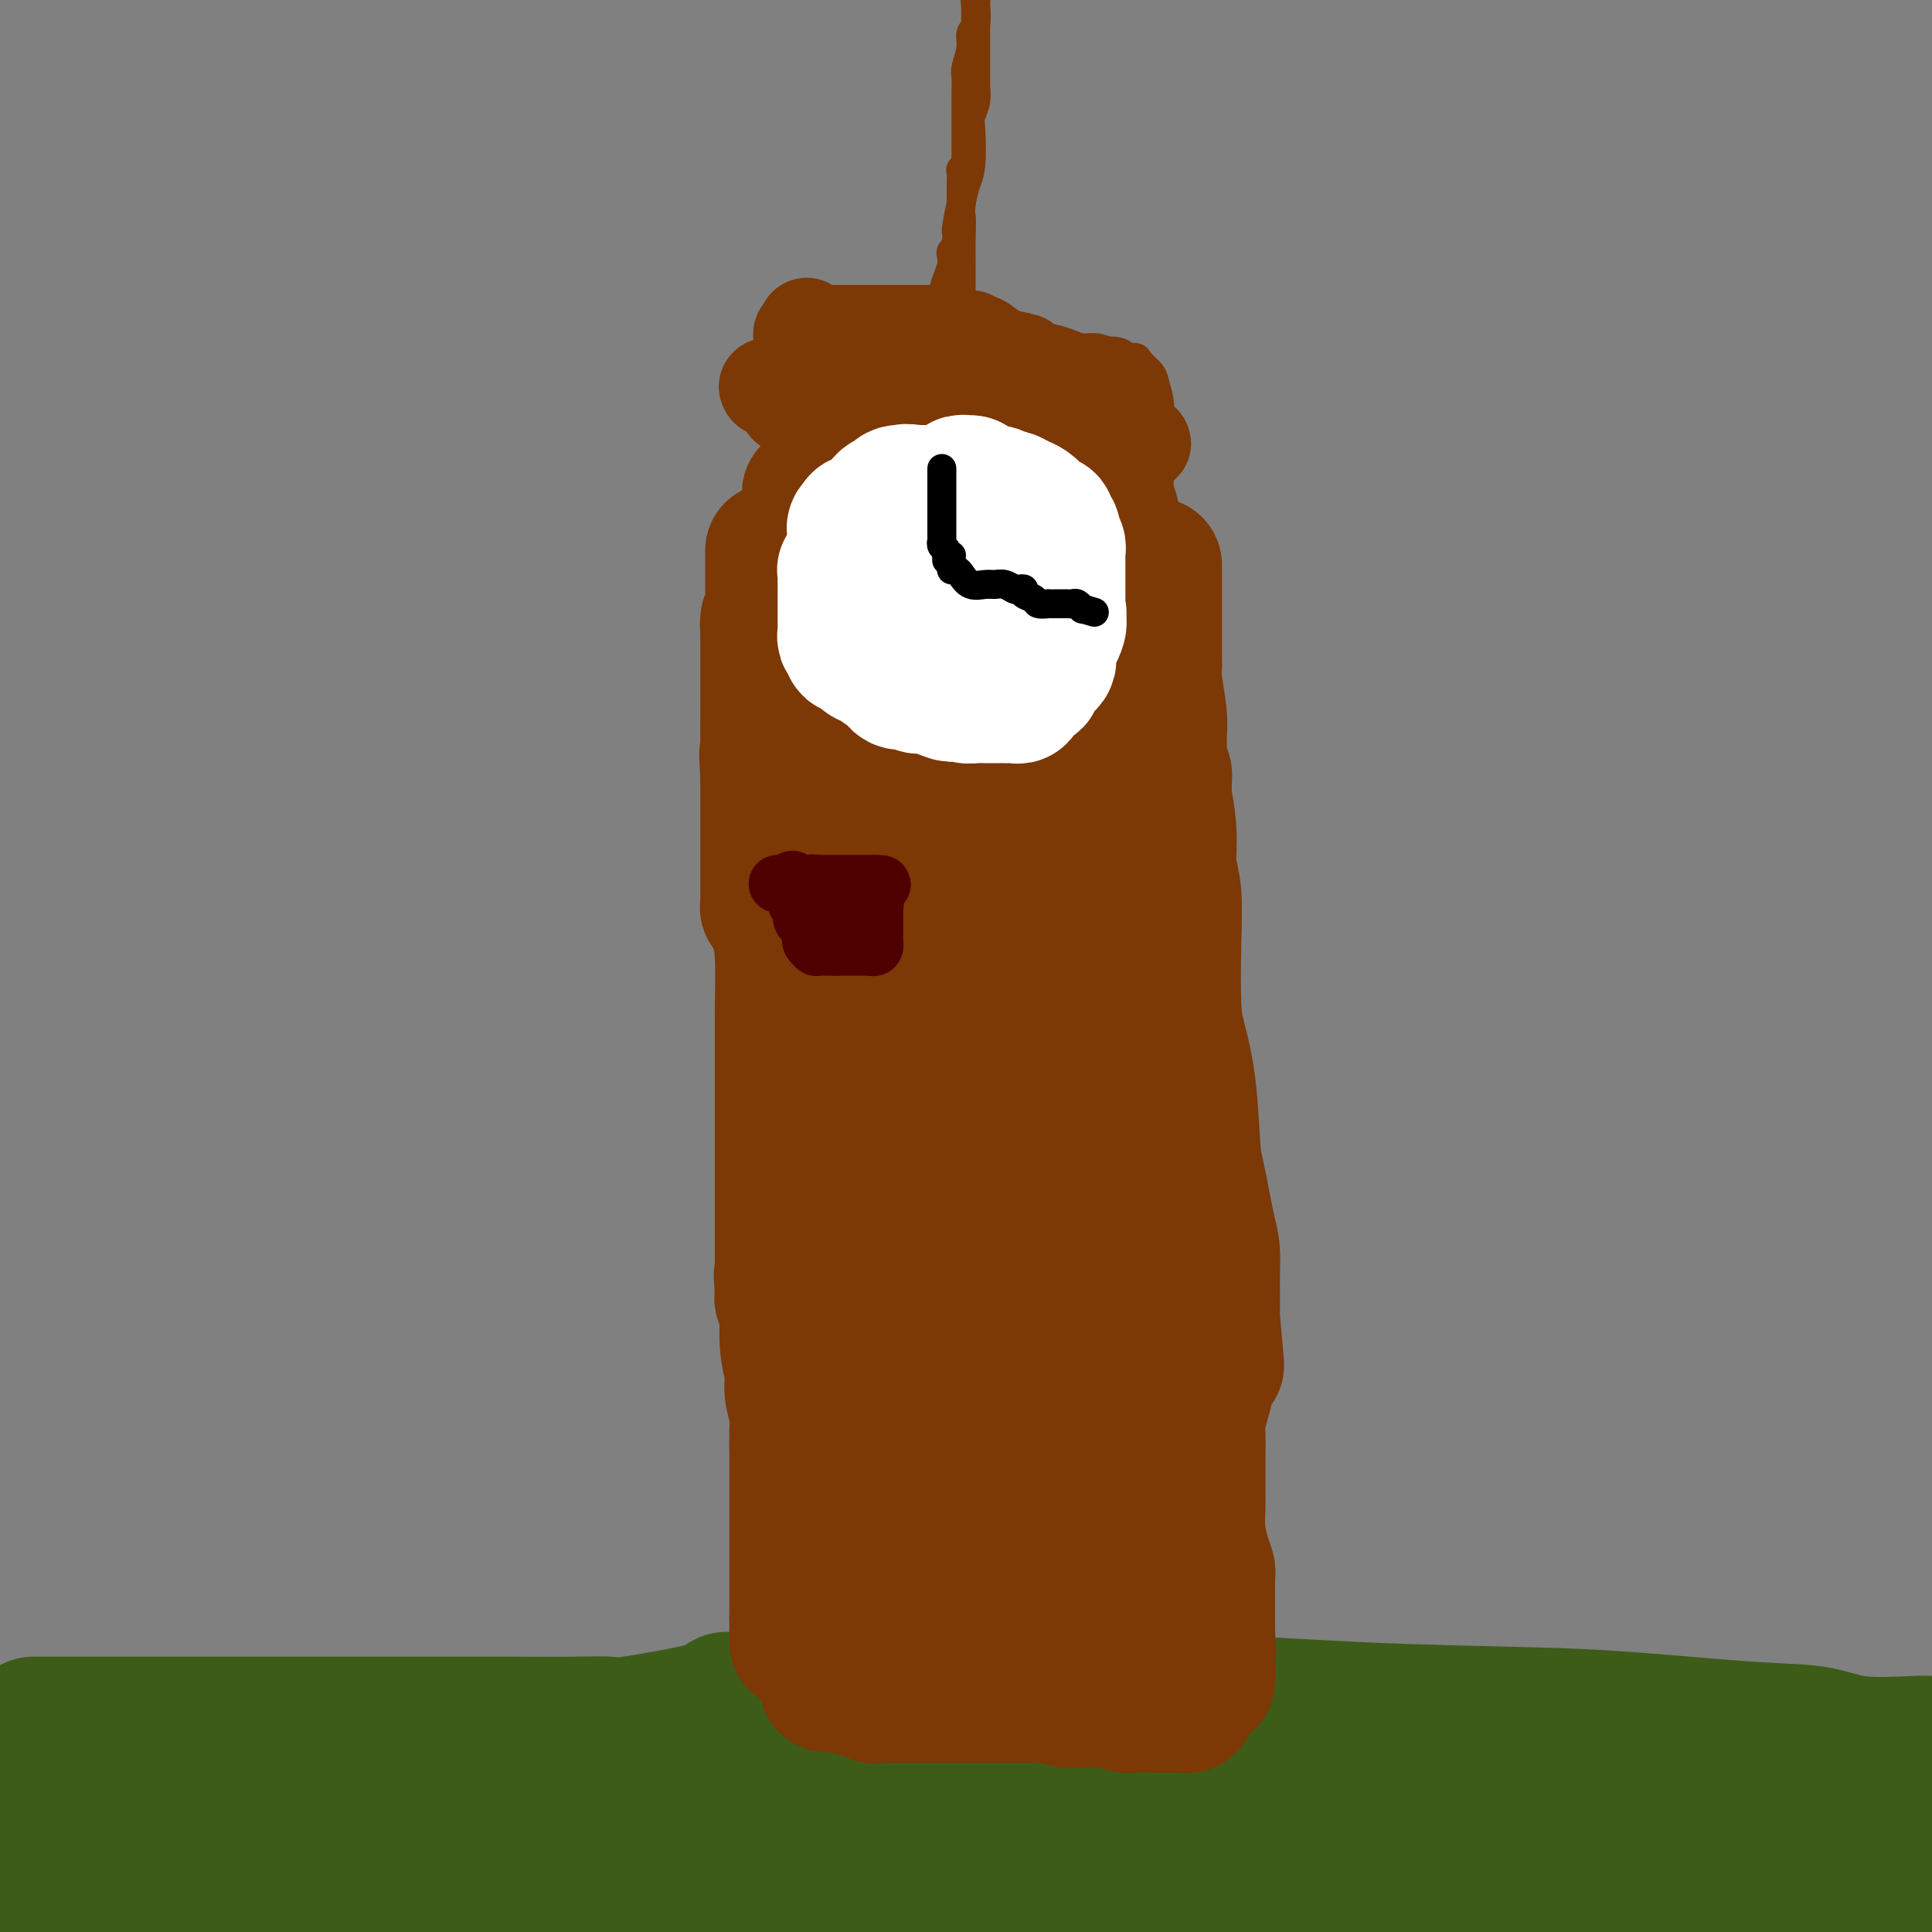 <svg viewBox='0 0 400 400' version='1.1' xmlns='http://www.w3.org/2000/svg' xmlns:xlink='http://www.w3.org/1999/xlink'><rect x="0" y="0" width="400" height="400" fill="#808080" stroke="none"/><g fill='none' stroke='#3D5C18' stroke-width='28' stroke-linecap='round' stroke-linejoin='round'><path d='M7,357c-0.250,0.000 -0.500,0.000 1,0c1.500,-0.000 4.750,-0.000 6,0c1.250,0.000 0.500,0.000 4,0c3.500,-0.000 11.249,-0.000 16,0c4.751,0.000 6.505,0.000 11,0c4.495,-0.000 11.732,-0.000 16,0c4.268,0.000 5.567,0.000 9,0c3.433,-0.000 9.002,-0.001 14,0c4.998,0.001 9.426,0.003 13,0c3.574,-0.003 6.293,-0.010 10,0c3.707,0.010 8.403,0.037 12,0c3.597,-0.037 6.094,-0.140 7,0c0.906,0.140 0.222,0.522 4,0c3.778,-0.522 12.017,-1.948 16,-3c3.983,-1.052 3.709,-1.729 4,-2c0.291,-0.271 1.145,-0.135 2,0'/><path d='M152,352c5.592,-0.991 8.571,-0.970 11,-1c2.429,-0.030 4.307,-0.111 18,0c13.693,0.111 39.200,0.415 58,1c18.800,0.585 30.893,1.451 43,2c12.107,0.549 24.227,0.782 33,1c8.773,0.218 14.199,0.423 22,1c7.801,0.577 17.977,1.528 25,2c7.023,0.472 10.893,0.467 14,1c3.107,0.533 5.452,1.605 9,2c3.548,0.395 8.299,0.113 11,0c2.701,-0.113 3.350,-0.056 4,0'/><path d='M398,365c0.987,-0.276 1.975,-0.553 0,0c-1.975,0.553 -6.911,1.934 -14,3c-7.089,1.066 -16.329,1.816 -23,3c-6.671,1.184 -10.771,2.800 -20,4c-9.229,1.200 -23.586,1.982 -36,3c-12.414,1.018 -22.885,2.273 -29,3c-6.115,0.727 -7.873,0.927 -10,1c-2.127,0.073 -4.622,0.020 -6,0c-1.378,-0.020 -1.638,-0.005 -2,0c-0.362,0.005 -0.825,0.001 -1,0c-0.175,-0.001 -0.062,-0.000 0,0c0.062,0.000 0.071,-0.000 0,0c-0.071,0.000 -0.224,0.001 -1,0c-0.776,-0.001 -2.177,-0.004 -6,0c-3.823,0.004 -10.070,0.015 -15,0c-4.930,-0.015 -8.545,-0.057 -15,0c-6.455,0.057 -15.752,0.211 -21,0c-5.248,-0.211 -6.448,-0.789 -8,-1c-1.552,-0.211 -3.456,-0.057 -5,0c-1.544,0.057 -2.727,0.016 -4,0c-1.273,-0.016 -2.637,-0.008 -4,0'/><path d='M178,381c-14.340,-0.142 -6.190,0.005 -5,0c1.190,-0.005 -4.580,-0.160 -8,0c-3.420,0.160 -4.489,0.634 -6,1c-1.511,0.366 -3.463,0.624 -5,1c-1.537,0.376 -2.660,0.871 -4,1c-1.340,0.129 -2.898,-0.109 -4,0c-1.102,0.109 -1.748,0.566 -3,1c-1.252,0.434 -3.110,0.845 -4,1c-0.890,0.155 -0.812,0.053 -1,0c-0.188,-0.053 -0.640,-0.059 -1,0c-0.360,0.059 -0.627,0.182 -1,0c-0.373,-0.182 -0.853,-0.668 -1,-1c-0.147,-0.332 0.039,-0.510 0,-1c-0.039,-0.490 -0.304,-1.290 0,-2c0.304,-0.710 1.176,-1.329 4,-2c2.824,-0.671 7.599,-1.396 13,-2c5.401,-0.604 11.426,-1.089 26,-1c14.574,0.089 37.695,0.750 55,2c17.305,1.250 28.793,3.088 40,5c11.207,1.912 22.133,3.900 32,6c9.867,2.100 18.676,4.314 27,6c8.324,1.686 16.162,2.843 24,4'/><path d='M338,397c1.548,0.196 3.097,0.392 0,0c-3.097,-0.392 -10.838,-1.373 -16,-2c-5.162,-0.627 -7.743,-0.901 -12,-1c-4.257,-0.099 -10.191,-0.025 -15,0c-4.809,0.025 -8.495,-0.001 -12,0c-3.505,0.001 -6.830,0.028 -10,0c-3.170,-0.028 -6.184,-0.112 -10,0c-3.816,0.112 -8.433,0.420 -12,0c-3.567,-0.420 -6.085,-1.566 -8,-2c-1.915,-0.434 -3.228,-0.155 -4,0c-0.772,0.155 -1.002,0.186 -2,0c-0.998,-0.186 -2.765,-0.590 -4,-1c-1.235,-0.410 -1.938,-0.827 -3,-2c-1.062,-1.173 -2.484,-3.102 -3,-4c-0.516,-0.898 -0.126,-0.764 0,-1c0.126,-0.236 -0.013,-0.840 0,-1c0.013,-0.160 0.178,0.125 0,0c-0.178,-0.125 -0.698,-0.659 0,-1c0.698,-0.341 2.616,-0.487 5,-1c2.384,-0.513 5.236,-1.391 8,-2c2.764,-0.609 5.440,-0.948 11,-2c5.560,-1.052 14.004,-2.818 22,-5c7.996,-2.182 15.543,-4.781 19,-6c3.457,-1.219 2.824,-1.059 4,-1c1.176,0.059 4.160,0.016 6,0c1.840,-0.016 2.536,-0.004 3,0c0.464,0.004 0.696,0.001 1,0c0.304,-0.001 0.679,-0.000 1,0c0.321,0.000 0.586,0.000 1,0c0.414,-0.000 0.975,-0.000 1,0c0.025,0.000 -0.488,0.000 -1,0'/><path d='M308,365c12.102,-2.456 1.857,-0.097 -2,1c-3.857,1.097 -1.328,0.930 -1,1c0.328,0.070 -1.547,0.377 -6,1c-4.453,0.623 -11.483,1.563 -16,2c-4.517,0.437 -6.520,0.369 -13,1c-6.480,0.631 -17.439,1.959 -26,4c-8.561,2.041 -14.726,4.796 -19,6c-4.274,1.204 -6.657,0.859 -8,1c-1.343,0.141 -1.646,0.770 -2,1c-0.354,0.230 -0.758,0.061 -1,0c-0.242,-0.061 -0.322,-0.013 -1,0c-0.678,0.013 -1.955,-0.009 -1,0c0.955,0.009 4.141,0.048 8,0c3.859,-0.048 8.392,-0.185 13,0c4.608,0.185 9.291,0.691 15,1c5.709,0.309 12.442,0.420 21,1c8.558,0.580 18.939,1.630 26,2c7.061,0.370 10.800,0.061 15,0c4.200,-0.061 8.859,0.126 13,0c4.141,-0.126 7.763,-0.566 14,0c6.237,0.566 15.088,2.138 21,3c5.912,0.862 8.884,1.015 12,1c3.116,-0.015 6.378,-0.196 11,0c4.622,0.196 10.606,0.770 14,1c3.394,0.230 4.197,0.115 5,0'/><path d='M390,395c3.471,0.076 6.941,0.151 0,0c-6.941,-0.151 -24.295,-0.529 -41,-1c-16.705,-0.471 -32.763,-1.034 -43,-2c-10.237,-0.966 -14.653,-2.336 -26,-4c-11.347,-1.664 -29.625,-3.623 -40,-5c-10.375,-1.377 -12.845,-2.173 -16,-3c-3.155,-0.827 -6.993,-1.684 -10,-2c-3.007,-0.316 -5.183,-0.090 -7,0c-1.817,0.090 -3.276,0.042 -4,0c-0.724,-0.042 -0.712,-0.080 -1,0c-0.288,0.080 -0.876,0.277 -1,0c-0.124,-0.277 0.217,-1.028 0,-1c-0.217,0.028 -0.991,0.835 0,1c0.991,0.165 3.745,-0.310 -1,0c-4.745,0.310 -16.991,1.407 -25,2c-8.009,0.593 -11.781,0.681 -16,1c-4.219,0.319 -8.883,0.869 -12,1c-3.117,0.131 -4.685,-0.157 -8,0c-3.315,0.157 -8.376,0.759 -11,1c-2.624,0.241 -2.812,0.120 -3,0'/><path d='M125,383c-13.959,0.713 -4.355,-0.005 -1,0c3.355,0.005 0.462,0.733 -1,1c-1.462,0.267 -1.491,0.071 -2,0c-0.509,-0.071 -1.496,-0.019 -2,0c-0.504,0.019 -0.525,0.005 -1,0c-0.475,-0.005 -1.403,-0.001 -2,0c-0.597,0.001 -0.862,0.000 -1,0c-0.138,-0.000 -0.149,-0.000 -1,0c-0.851,0.000 -2.542,0.000 -4,0c-1.458,-0.000 -2.685,-0.000 -4,0c-1.315,0.000 -2.720,-0.000 -4,0c-1.280,0.000 -2.437,0.000 -5,0c-2.563,-0.000 -6.533,-0.000 -10,0c-3.467,0.000 -6.431,0.001 -8,0c-1.569,-0.001 -1.743,-0.004 -6,0c-4.257,0.004 -12.596,0.015 -18,0c-5.404,-0.015 -7.871,-0.056 -12,0c-4.129,0.056 -9.919,0.207 -17,0c-7.081,-0.207 -15.452,-0.774 -21,-1c-5.548,-0.226 -8.274,-0.113 -11,0'/><path d='M12,381c-4.062,-0.531 -8.124,-1.062 0,0c8.124,1.062 28.433,3.718 59,6c30.567,2.282 71.393,4.191 101,5c29.607,0.809 47.997,0.518 68,0c20.003,-0.518 41.619,-1.263 59,-2c17.381,-0.737 30.526,-1.468 47,-2c16.474,-0.532 36.278,-0.866 48,-1c11.722,-0.134 15.361,-0.067 19,0'/><path d='M394,386c3.495,-0.023 6.990,-0.046 0,0c-6.990,0.046 -24.466,0.160 -38,0c-13.534,-0.160 -23.127,-0.592 -37,0c-13.873,0.592 -32.028,2.210 -44,3c-11.972,0.790 -17.762,0.751 -31,2c-13.238,1.249 -33.925,3.785 -53,6c-19.075,2.215 -36.537,4.107 -54,6'/><path d='M33,399c-0.723,0.083 -1.447,0.166 0,0c1.447,-0.166 5.064,-0.580 7,-1c1.936,-0.420 2.191,-0.845 4,-1c1.809,-0.155 5.170,-0.042 7,0c1.830,0.042 2.127,0.011 3,0c0.873,-0.011 2.323,-0.003 3,0c0.677,0.003 0.582,0.001 1,0c0.418,-0.001 1.347,-0.000 2,0c0.653,0.000 1.028,0.000 1,0c-0.028,-0.000 -0.459,-0.000 -1,0c-0.541,0.000 -1.193,0.000 -2,0c-0.807,-0.000 -1.769,-0.000 -4,0c-2.231,0.000 -5.731,0.000 -9,0c-3.269,-0.000 -6.307,-0.000 -10,0c-3.693,0.000 -8.041,0.000 -12,0c-3.959,-0.000 -7.527,-0.000 -11,0c-3.473,0.000 -6.849,0.000 -10,0c-3.151,-0.000 -6.075,-0.000 -9,0'/></g>
<g fill='none' stroke='#7C3805' stroke-width='28' stroke-linecap='round' stroke-linejoin='round'><path d='M165,340c0.000,-0.439 0.000,-0.878 0,-1c0.000,-0.122 0.000,0.072 0,0c0.000,-0.072 0.000,-0.411 0,-1c0.000,-0.589 0.000,-1.428 0,-2c0.000,-0.572 0.000,-0.878 0,-1c0.000,-0.122 0.000,-0.061 0,0'/><path d='M165,335c0.000,-0.836 0.000,-0.427 0,-1c0.000,-0.573 0.000,-2.128 0,-3c0.000,-0.872 0.000,-1.060 0,-2c0.000,-0.940 0.000,-2.633 0,-4c0.000,-1.367 -0.000,-2.408 0,-3c0.000,-0.592 0.000,-0.735 0,-1c0.000,-0.265 0.000,-0.653 0,-1c0.000,-0.347 0.000,-0.654 0,-1c0.000,-0.346 0.000,-0.730 0,-1c-0.000,-0.270 0.000,-0.427 0,-1c0.000,-0.573 0.000,-1.561 0,-3c0.000,-1.439 0.000,-3.327 0,-5c0.000,-1.673 0.000,-3.129 0,-4c0.000,-0.871 0.000,-1.158 0,-2c0.000,-0.842 0.000,-2.241 0,-3c0.000,-0.759 0.000,-0.880 0,-1'/><path d='M165,299c-0.001,-5.569 -0.004,-1.490 0,0c0.004,1.490 0.016,0.392 0,0c-0.016,-0.392 -0.061,-0.078 0,-1c0.061,-0.922 0.228,-3.082 0,-5c-0.228,-1.918 -0.849,-3.595 -1,-5c-0.151,-1.405 0.170,-2.538 0,-4c-0.170,-1.462 -0.830,-3.253 -1,-6c-0.170,-2.747 0.151,-6.452 0,-8c-0.151,-1.548 -0.772,-0.941 -1,-1c-0.228,-0.059 -0.061,-0.785 0,-1c0.061,-0.215 0.018,0.081 0,0c-0.018,-0.081 -0.009,-0.541 0,-1'/><path d='M162,267c-0.464,-5.096 -0.124,-1.838 0,-1c0.124,0.838 0.033,-0.746 0,-2c-0.033,-1.254 -0.009,-2.178 0,-4c0.009,-1.822 0.002,-4.540 0,-6c-0.002,-1.460 -0.001,-1.660 0,-2c0.001,-0.340 0.000,-0.818 0,-1c-0.000,-0.182 -0.000,-0.068 0,0c0.000,0.068 0.000,0.089 0,0c-0.000,-0.089 -0.000,-0.288 0,-1c0.000,-0.712 0.000,-1.936 0,-3c-0.000,-1.064 -0.000,-1.969 0,-3c0.000,-1.031 0.000,-2.188 0,-5c-0.000,-2.812 -0.000,-7.278 0,-10c0.000,-2.722 0.000,-3.699 0,-5c-0.000,-1.301 -0.000,-2.926 0,-4c0.000,-1.074 0.000,-1.597 0,-2c-0.000,-0.403 -0.000,-0.685 0,-1c0.000,-0.315 0.000,-0.661 0,-1c-0.000,-0.339 -0.000,-0.669 0,-1'/><path d='M162,215c-0.001,-7.813 -0.003,-1.345 0,0c0.003,1.345 0.011,-2.432 0,-4c-0.011,-1.568 -0.042,-0.927 0,-3c0.042,-2.073 0.156,-6.861 0,-10c-0.156,-3.139 -0.581,-4.631 -1,-6c-0.419,-1.369 -0.830,-2.617 -1,-3c-0.170,-0.383 -0.098,0.099 0,0c0.098,-0.099 0.222,-0.779 0,-1c-0.222,-0.221 -0.792,0.016 -1,0c-0.208,-0.016 -0.056,-0.286 0,-1c0.056,-0.714 0.015,-1.874 0,-2c-0.015,-0.126 -0.004,0.782 0,0c0.004,-0.782 0.001,-3.252 0,-6c-0.001,-2.748 -0.000,-5.773 0,-8c0.000,-2.227 0.000,-3.658 0,-5c-0.000,-1.342 -0.000,-2.597 0,-3c0.000,-0.403 0.000,0.045 0,0c-0.000,-0.045 -0.000,-0.584 0,-1c0.000,-0.416 0.000,-0.708 0,-1'/><path d='M159,161c-0.464,-8.679 -0.124,-3.376 0,-2c0.124,1.376 0.033,-1.173 0,-4c-0.033,-2.827 -0.009,-5.930 0,-8c0.009,-2.070 0.002,-3.108 0,-4c-0.002,-0.892 -0.001,-1.639 0,-3c0.001,-1.361 0.000,-3.335 0,-4c-0.000,-0.665 -0.000,-0.019 0,0c0.000,0.019 0.000,-0.587 0,-1c-0.000,-0.413 -0.000,-0.632 0,-1c0.000,-0.368 0.000,-0.886 0,-1c-0.000,-0.114 -0.000,0.176 0,0c0.000,-0.176 0.000,-0.817 0,-1c-0.000,-0.183 -0.000,0.090 0,0c0.000,-0.090 0.000,-0.545 0,-1'/><path d='M159,131c-0.004,-4.886 -0.015,-2.102 0,-1c0.015,1.102 0.057,0.523 0,0c-0.057,-0.523 -0.211,-0.988 0,-1c0.211,-0.012 0.789,0.429 1,0c0.211,-0.429 0.057,-1.730 0,-2c-0.057,-0.270 -0.015,0.490 0,0c0.015,-0.490 0.004,-2.229 0,-3c-0.004,-0.771 -0.001,-0.573 0,-1c0.001,-0.427 0.000,-1.480 0,-2c-0.000,-0.520 -0.000,-0.507 0,-1c0.000,-0.493 0.000,-1.491 0,-2c-0.000,-0.509 -0.000,-0.528 0,-1c0.000,-0.472 0.000,-1.396 0,-2c-0.000,-0.604 -0.000,-0.887 0,-1c0.000,-0.113 0.000,-0.057 0,0'/><path d='M239,117c0.000,0.412 0.000,0.824 0,1c-0.000,0.176 -0.000,0.117 0,1c0.000,0.883 0.000,2.708 0,4c-0.000,1.292 -0.001,2.050 0,3c0.001,0.950 0.004,2.091 0,4c-0.004,1.909 -0.015,4.585 0,6c0.015,1.415 0.057,1.569 0,2c-0.057,0.431 -0.211,1.141 0,3c0.211,1.859 0.789,4.868 1,7c0.211,2.132 0.056,3.387 0,4c-0.056,0.613 -0.011,0.583 0,1c0.011,0.417 -0.011,1.281 0,2c0.011,0.719 0.056,1.293 0,2c-0.056,0.707 -0.211,1.548 0,2c0.211,0.452 0.789,0.516 1,1c0.211,0.484 0.057,1.387 0,2c-0.057,0.613 -0.015,0.934 0,1c0.015,0.066 0.004,-0.124 0,0c-0.004,0.124 -0.002,0.562 0,1'/><path d='M241,164c0.244,7.456 -0.145,2.594 0,2c0.145,-0.594 0.823,3.078 1,6c0.177,2.922 -0.147,5.092 0,7c0.147,1.908 0.764,3.552 1,6c0.236,2.448 0.091,5.699 0,10c-0.091,4.301 -0.127,9.652 0,13c0.127,3.348 0.419,4.693 1,7c0.581,2.307 1.452,5.578 2,10c0.548,4.422 0.774,9.997 1,13c0.226,3.003 0.453,3.436 1,6c0.547,2.564 1.415,7.261 2,10c0.585,2.739 0.889,3.521 1,5c0.111,1.479 0.030,3.654 0,5c-0.030,1.346 -0.008,1.862 0,2c0.008,0.138 0.002,-0.104 0,1c-0.002,1.104 -0.001,3.552 0,6'/><path d='M251,273c1.596,17.426 0.585,6.490 0,4c-0.585,-2.490 -0.745,3.465 -1,7c-0.255,3.535 -0.604,4.649 -1,6c-0.396,1.351 -0.838,2.940 -1,4c-0.162,1.060 -0.044,1.591 0,3c0.044,1.409 0.015,3.696 0,6c-0.015,2.304 -0.014,4.624 0,6c0.014,1.376 0.042,1.808 0,3c-0.042,1.192 -0.155,3.142 0,5c0.155,1.858 0.577,3.622 1,5c0.423,1.378 0.845,2.369 1,3c0.155,0.631 0.041,0.901 0,1c-0.041,0.099 -0.011,0.027 0,0c0.011,-0.027 0.003,-0.007 0,1c-0.003,1.007 -0.001,3.002 0,5c0.001,1.998 0.000,3.999 0,6'/><path d='M250,338c0.309,7.159 0.083,3.057 0,2c-0.083,-1.057 -0.022,0.932 0,2c0.022,1.068 0.006,1.214 0,2c-0.006,0.786 -0.002,2.212 0,3c0.002,0.788 0.000,0.940 0,1c-0.000,0.060 -0.000,0.030 0,0'/><path d='M168,102c-0.031,0.000 -0.063,0.000 0,0c0.063,-0.000 0.219,-0.000 0,0c-0.219,0.000 -0.814,0.000 0,0c0.814,-0.000 3.038,-0.001 4,0c0.962,0.001 0.663,0.003 1,0c0.337,-0.003 1.312,-0.011 3,0c1.688,0.011 4.090,0.041 6,0c1.910,-0.041 3.328,-0.155 4,0c0.672,0.155 0.599,0.577 4,1c3.401,0.423 10.276,0.845 13,1c2.724,0.155 1.296,0.041 1,0c-0.296,-0.041 0.540,-0.011 1,0c0.460,0.011 0.546,0.003 1,0c0.454,-0.003 1.277,-0.001 2,0c0.723,0.001 1.346,0.000 2,0c0.654,-0.000 1.339,-0.000 2,0c0.661,0.000 1.299,0.000 2,0c0.701,-0.000 1.466,-0.000 2,0c0.534,0.000 0.836,0.000 1,0c0.164,-0.000 0.190,-0.000 0,0c-0.190,0.000 -0.597,0.000 0,0c0.597,-0.000 2.199,-0.000 3,0c0.801,0.000 0.800,0.000 1,0c0.200,-0.000 0.600,-0.000 1,0'/><path d='M222,104c8.818,0.309 3.864,0.083 2,0c-1.864,-0.083 -0.639,-0.023 0,0c0.639,0.023 0.692,0.010 1,0c0.308,-0.010 0.870,-0.016 1,0c0.130,0.016 -0.173,0.056 0,0c0.173,-0.056 0.821,-0.207 1,0c0.179,0.207 -0.110,0.774 0,1c0.110,0.226 0.618,0.113 1,0c0.382,-0.113 0.638,-0.226 1,0c0.362,0.226 0.829,0.793 1,1c0.171,0.207 0.046,0.056 0,0c-0.046,-0.056 -0.013,-0.016 0,0c0.013,0.016 0.007,0.008 0,0'/><path d='M180,120c0.082,0.551 0.163,1.102 0,2c-0.163,0.898 -0.572,2.143 -1,4c-0.428,1.857 -0.875,4.326 -1,7c-0.125,2.674 0.073,5.555 0,10c-0.073,4.445 -0.417,10.455 0,15c0.417,4.545 1.594,7.623 2,13c0.406,5.377 0.041,13.051 1,21c0.959,7.949 3.241,16.171 4,21c0.759,4.829 -0.007,6.264 0,9c0.007,2.736 0.786,6.773 1,9c0.214,2.227 -0.139,2.645 0,4c0.139,1.355 0.769,3.648 1,5c0.231,1.352 0.062,1.765 0,3c-0.062,1.235 -0.017,3.294 0,4c0.017,0.706 0.005,0.059 0,0c-0.005,-0.059 -0.002,0.471 0,1'/><path d='M187,248c1.391,14.344 0.369,5.203 0,3c-0.369,-2.203 -0.084,2.532 0,5c0.084,2.468 -0.033,2.671 0,4c0.033,1.329 0.216,3.786 0,6c-0.216,2.214 -0.831,4.187 -1,7c-0.169,2.813 0.110,6.468 0,10c-0.110,3.532 -0.608,6.942 -1,9c-0.392,2.058 -0.679,2.764 -1,4c-0.321,1.236 -0.675,3.001 -1,4c-0.325,0.999 -0.622,1.233 -1,2c-0.378,0.767 -0.837,2.068 -1,3c-0.163,0.932 -0.030,1.496 0,2c0.030,0.504 -0.045,0.947 0,2c0.045,1.053 0.208,2.716 0,4c-0.208,1.284 -0.788,2.189 -1,3c-0.212,0.811 -0.057,1.527 0,2c0.057,0.473 0.014,0.701 0,1c-0.014,0.299 -0.001,0.669 0,1c0.001,0.331 -0.010,0.625 0,1c0.010,0.375 0.041,0.832 0,1c-0.041,0.168 -0.155,0.048 0,0c0.155,-0.048 0.577,-0.024 1,0'/><path d='M181,322c-0.930,11.505 -0.256,3.269 0,0c0.256,-3.269 0.092,-1.569 1,-3c0.908,-1.431 2.888,-5.992 4,-9c1.112,-3.008 1.357,-4.461 2,-10c0.643,-5.539 1.685,-15.164 2,-21c0.315,-5.836 -0.097,-7.885 -1,-14c-0.903,-6.115 -2.298,-16.297 -4,-26c-1.702,-9.703 -3.710,-18.928 -5,-25c-1.290,-6.072 -1.862,-8.993 -2,-11c-0.138,-2.007 0.159,-3.101 0,-4c-0.159,-0.899 -0.775,-1.603 -1,-2c-0.225,-0.397 -0.060,-0.487 0,-1c0.060,-0.513 0.015,-1.449 0,-2c-0.015,-0.551 -0.000,-0.717 0,-2c0.000,-1.283 -0.015,-3.681 0,-6c0.015,-2.319 0.059,-4.558 0,-7c-0.059,-2.442 -0.222,-5.088 0,-7c0.222,-1.912 0.829,-3.092 1,-4c0.171,-0.908 -0.094,-1.545 0,-3c0.094,-1.455 0.547,-3.727 1,-6'/><path d='M179,159c0.310,-5.798 0.086,-1.794 0,-1c-0.086,0.794 -0.033,-1.621 0,-3c0.033,-1.379 0.047,-1.721 0,-2c-0.047,-0.279 -0.156,-0.495 0,-1c0.156,-0.505 0.577,-1.300 1,-2c0.423,-0.700 0.847,-1.307 1,-2c0.153,-0.693 0.036,-1.474 0,-2c-0.036,-0.526 0.009,-0.797 0,-1c-0.009,-0.203 -0.071,-0.337 0,-1c0.071,-0.663 0.275,-1.854 0,-2c-0.275,-0.146 -1.030,0.753 0,0c1.030,-0.753 3.845,-3.159 6,-5c2.155,-1.841 3.649,-3.118 6,-5c2.351,-1.882 5.558,-4.371 8,-6c2.442,-1.629 4.119,-2.400 5,-3c0.881,-0.600 0.966,-1.029 1,-1c0.034,0.029 0.017,0.514 0,1'/><path d='M207,123c3.845,-2.923 0.458,-0.731 -1,0c-1.458,0.731 -0.986,-0.000 -1,0c-0.014,0.000 -0.514,0.732 -1,1c-0.486,0.268 -0.957,0.072 -1,0c-0.043,-0.072 0.343,-0.019 0,0c-0.343,0.019 -1.413,0.005 -2,0c-0.587,-0.005 -0.690,-0.002 -1,0c-0.310,0.002 -0.827,0.002 -1,0c-0.173,-0.002 -0.002,-0.005 0,0c0.002,0.005 -0.164,0.017 0,0c0.164,-0.017 0.658,-0.064 1,0c0.342,0.064 0.532,0.238 2,1c1.468,0.762 4.216,2.111 6,3c1.784,0.889 2.606,1.317 3,2c0.394,0.683 0.362,1.620 1,2c0.638,0.380 1.946,0.204 3,1c1.054,0.796 1.856,2.565 2,4c0.144,1.435 -0.368,2.536 0,4c0.368,1.464 1.616,3.289 2,4c0.384,0.711 -0.095,0.306 0,1c0.095,0.694 0.764,2.485 1,4c0.236,1.515 0.039,2.754 0,4c-0.039,1.246 0.081,2.501 0,4c-0.081,1.499 -0.363,3.244 -1,5c-0.637,1.756 -1.630,3.522 -2,6c-0.370,2.478 -0.119,5.667 0,8c0.119,2.333 0.104,3.811 0,8c-0.104,4.189 -0.297,11.089 0,16c0.297,4.911 1.085,7.832 2,11c0.915,3.168 1.958,6.584 3,10'/><path d='M222,222c1.105,4.810 1.369,6.334 2,8c0.631,1.666 1.629,3.474 2,4c0.371,0.526 0.114,-0.229 0,0c-0.114,0.229 -0.084,1.442 0,3c0.084,1.558 0.222,3.462 1,6c0.778,2.538 2.194,5.710 3,9c0.806,3.290 1.001,6.696 1,11c-0.001,4.304 -0.196,9.505 0,13c0.196,3.495 0.785,5.285 1,8c0.215,2.715 0.058,6.356 0,9c-0.058,2.644 -0.015,4.291 0,6c0.015,1.709 0.004,3.481 0,5c-0.004,1.519 -0.001,2.784 0,4c0.001,1.216 0.000,2.384 0,3c-0.000,0.616 -0.000,0.681 0,1c0.000,0.319 0.000,0.894 0,1c-0.000,0.106 -0.000,-0.255 0,0c0.000,0.255 0.000,1.128 0,2'/><path d='M232,315c0.309,9.583 0.083,2.039 0,-1c-0.083,-3.039 -0.022,-1.573 0,-2c0.022,-0.427 0.006,-2.748 0,-10c-0.006,-7.252 -0.002,-19.436 0,-27c0.002,-7.564 0.000,-10.508 0,-19c-0.000,-8.492 -0.000,-22.530 0,-31c0.000,-8.470 0.000,-11.370 0,-21c-0.000,-9.630 -0.000,-25.991 0,-35c0.000,-9.009 0.000,-10.666 0,-14c-0.000,-3.334 -0.000,-8.344 0,-13c0.000,-4.656 0.000,-8.959 0,-11c-0.000,-2.041 -0.000,-1.819 0,-2c0.000,-0.181 0.000,-0.766 0,-1c-0.000,-0.234 -0.000,-0.117 0,0'/><path d='M232,128c0.067,-29.373 0.235,-9.306 0,-2c-0.235,7.306 -0.872,1.852 -1,0c-0.128,-1.852 0.252,-0.104 0,0c-0.252,0.104 -1.137,-1.438 -2,-2c-0.863,-0.562 -1.704,-0.143 -2,0c-0.296,0.143 -0.048,0.010 0,0c0.048,-0.010 -0.104,0.102 -2,0c-1.896,-0.102 -5.535,-0.417 -7,0c-1.465,0.417 -0.757,1.566 -1,2c-0.243,0.434 -1.436,0.152 -2,0c-0.564,-0.152 -0.497,-0.172 -1,0c-0.503,0.172 -1.575,0.538 -2,1c-0.425,0.462 -0.201,1.019 0,1c0.201,-0.019 0.380,-0.614 0,0c-0.380,0.614 -1.319,2.438 -2,4c-0.681,1.562 -1.102,2.860 -2,4c-0.898,1.140 -2.272,2.120 -3,3c-0.728,0.880 -0.812,1.660 -1,3c-0.188,1.340 -0.482,3.240 -1,5c-0.518,1.760 -1.259,3.380 -2,5'/><path d='M201,152c-1.884,4.342 -1.093,2.698 -1,3c0.093,0.302 -0.511,2.550 -1,4c-0.489,1.450 -0.863,2.103 -1,3c-0.137,0.897 -0.037,2.039 0,3c0.037,0.961 0.010,1.743 0,3c-0.010,1.257 -0.003,2.990 0,4c0.003,1.010 0.001,1.296 0,2c-0.001,0.704 -0.000,1.825 0,2c0.000,0.175 0.000,-0.595 0,1c-0.000,1.595 0.000,5.555 0,9c-0.000,3.445 -0.000,6.376 0,10c0.000,3.624 0.001,7.942 0,16c-0.001,8.058 -0.003,19.855 0,28c0.003,8.145 0.011,12.638 0,18c-0.011,5.362 -0.042,11.591 0,15c0.042,3.409 0.155,3.996 0,9c-0.155,5.004 -0.580,14.424 -1,21c-0.420,6.576 -0.834,10.307 -1,13c-0.166,2.693 -0.083,4.346 0,6'/><path d='M196,322c-0.308,26.469 -0.078,12.643 0,8c0.078,-4.643 0.002,-0.103 0,2c-0.002,2.103 0.069,1.768 0,2c-0.069,0.232 -0.277,1.030 0,1c0.277,-0.030 1.040,-0.886 1,-1c-0.040,-0.114 -0.883,0.516 1,-3c1.883,-3.516 6.490,-11.178 9,-16c2.510,-4.822 2.921,-6.804 4,-11c1.079,-4.196 2.825,-10.605 4,-15c1.175,-4.395 1.779,-6.775 2,-10c0.221,-3.225 0.059,-7.296 0,-9c-0.059,-1.704 -0.016,-1.041 0,-1c0.016,0.041 0.003,-0.540 0,-3c-0.003,-2.460 0.002,-6.797 0,-10c-0.002,-3.203 -0.011,-5.271 0,-7c0.011,-1.729 0.041,-3.119 0,-6c-0.041,-2.881 -0.155,-7.252 0,-9c0.155,-1.748 0.577,-0.874 1,0'/><path d='M218,234c0.463,-8.816 0.120,-3.354 0,-1c-0.120,2.354 -0.018,1.602 0,1c0.018,-0.602 -0.047,-1.055 0,0c0.047,1.055 0.206,3.617 0,6c-0.206,2.383 -0.777,4.589 -1,7c-0.223,2.411 -0.098,5.029 0,9c0.098,3.971 0.170,9.294 0,13c-0.170,3.706 -0.583,5.794 0,9c0.583,3.206 2.160,7.530 3,10c0.840,2.470 0.942,3.084 1,4c0.058,0.916 0.072,2.132 0,4c-0.072,1.868 -0.229,4.389 0,6c0.229,1.611 0.846,2.314 1,3c0.154,0.686 -0.155,1.356 0,2c0.155,0.644 0.774,1.264 1,2c0.226,0.736 0.061,1.589 0,2c-0.061,0.411 -0.016,0.380 0,1c0.016,0.620 0.005,1.891 0,3c-0.005,1.109 -0.002,2.054 0,3'/><path d='M223,318c0.928,6.836 0.249,3.925 0,3c-0.249,-0.925 -0.067,0.135 0,1c0.067,0.865 0.018,1.536 0,2c-0.018,0.464 -0.005,0.722 0,1c0.005,0.278 0.001,0.575 0,1c-0.001,0.425 -0.000,0.978 0,2c0.000,1.022 -0.001,2.512 0,3c0.001,0.488 0.005,-0.027 0,0c-0.005,0.027 -0.017,0.596 0,1c0.017,0.404 0.064,0.644 0,1c-0.064,0.356 -0.240,0.828 0,1c0.240,0.172 0.897,0.045 1,0c0.103,-0.045 -0.349,-0.008 0,0c0.349,0.008 1.500,-0.012 2,0c0.500,0.012 0.351,0.055 1,0c0.649,-0.055 2.098,-0.207 3,0c0.902,0.207 1.258,0.773 2,1c0.742,0.227 1.871,0.113 3,0'/><path d='M235,335c2.206,0.188 1.722,0.157 2,0c0.278,-0.157 1.318,-0.442 2,0c0.682,0.442 1.006,1.610 1,2c-0.006,0.390 -0.341,0.001 0,0c0.341,-0.001 1.359,0.386 2,1c0.641,0.614 0.907,1.456 1,2c0.093,0.544 0.015,0.789 0,1c-0.015,0.211 0.035,0.389 0,1c-0.035,0.611 -0.154,1.655 0,2c0.154,0.345 0.581,-0.009 1,0c0.419,0.009 0.830,0.380 1,1c0.170,0.620 0.098,1.489 0,2c-0.098,0.511 -0.222,0.663 0,1c0.222,0.337 0.792,0.860 1,1c0.208,0.140 0.056,-0.103 0,0c-0.056,0.103 -0.014,0.553 0,1c0.014,0.447 -0.000,0.890 0,1c0.000,0.110 0.014,-0.114 0,0c-0.014,0.114 -0.057,0.566 0,1c0.057,0.434 0.215,0.848 0,1c-0.215,0.152 -0.804,0.040 -1,0c-0.196,-0.040 -0.001,-0.010 -1,0c-0.999,0.010 -3.194,-0.001 -4,0c-0.806,0.001 -0.224,0.014 -1,0c-0.776,-0.014 -2.911,-0.056 -4,0c-1.089,0.056 -1.132,0.211 -2,0c-0.868,-0.211 -2.561,-0.789 -3,-1c-0.439,-0.211 0.377,-0.057 0,0c-0.377,0.057 -1.948,0.015 -3,0c-1.052,-0.015 -1.586,-0.004 -2,0c-0.414,0.004 -0.707,0.002 -1,0'/><path d='M224,352c-3.838,-0.094 -2.434,0.171 -3,0c-0.566,-0.171 -3.102,-0.778 -4,-1c-0.898,-0.222 -0.157,-0.060 0,0c0.157,0.060 -0.270,0.016 -1,0c-0.730,-0.016 -1.763,-0.004 -2,0c-0.237,0.004 0.323,0.001 0,0c-0.323,-0.001 -1.529,-0.000 -2,0c-0.471,0.000 -0.205,0.000 -1,0c-0.795,-0.000 -2.649,-0.000 -4,0c-1.351,0.000 -2.197,0.000 -3,0c-0.803,-0.000 -1.562,-0.000 -3,0c-1.438,0.000 -3.555,0.000 -5,0c-1.445,-0.000 -2.217,-0.000 -3,0c-0.783,0.000 -1.577,0.000 -2,0c-0.423,-0.000 -0.477,-0.000 -1,0c-0.523,0.000 -1.516,0.000 -2,0c-0.484,-0.000 -0.458,-0.000 -1,0c-0.542,0.000 -1.650,0.000 -2,0c-0.350,-0.000 0.060,-0.000 0,0c-0.060,0.000 -0.589,0.001 -1,0c-0.411,-0.001 -0.706,-0.004 -1,0c-0.294,0.004 -0.589,0.016 -1,0c-0.411,-0.016 -0.937,-0.061 -1,0c-0.063,0.061 0.338,0.226 0,0c-0.338,-0.226 -1.414,-0.845 -2,-1c-0.586,-0.155 -0.682,0.155 -1,0c-0.318,-0.155 -0.858,-0.773 -1,-1c-0.142,-0.227 0.116,-0.061 0,0c-0.116,0.061 -0.604,0.017 -1,0c-0.396,-0.017 -0.698,-0.009 -1,0'/><path d='M175,349c-7.520,-0.464 -1.820,-0.124 0,0c1.820,0.124 -0.241,0.033 -1,0c-0.759,-0.033 -0.217,-0.010 0,0c0.217,0.010 0.108,0.005 0,0'/></g>
<g fill='none' stroke='#7C3805' stroke-width='6' stroke-linecap='round' stroke-linejoin='round'><path d='M168,97c0.004,-0.014 0.007,-0.027 0,0c-0.007,0.027 -0.026,0.095 0,0c0.026,-0.095 0.097,-0.354 0,-1c-0.097,-0.646 -0.362,-1.678 0,-3c0.362,-1.322 1.351,-2.932 2,-4c0.649,-1.068 0.959,-1.593 1,-2c0.041,-0.407 -0.185,-0.696 0,-1c0.185,-0.304 0.782,-0.621 1,-1c0.218,-0.379 0.059,-0.818 0,-1c-0.059,-0.182 -0.017,-0.105 0,0c0.017,0.105 0.008,0.239 0,0c-0.008,-0.239 -0.013,-0.851 0,-1c0.013,-0.149 0.046,0.167 0,0c-0.046,-0.167 -0.172,-0.815 0,-1c0.172,-0.185 0.640,0.093 1,0c0.360,-0.093 0.610,-0.559 1,-1c0.390,-0.441 0.920,-0.858 1,-1c0.080,-0.142 -0.291,-0.010 0,0c0.291,0.010 1.243,-0.103 2,0c0.757,0.103 1.321,0.421 2,0c0.679,-0.421 1.475,-1.580 2,-2c0.525,-0.420 0.780,-0.102 1,0c0.220,0.102 0.405,-0.011 1,0c0.595,0.011 1.598,0.146 2,0c0.402,-0.146 0.201,-0.573 0,-1'/><path d='M185,77c2.514,-0.924 2.299,-0.234 2,0c-0.299,0.234 -0.681,0.012 0,0c0.681,-0.012 2.423,0.187 3,0c0.577,-0.187 -0.013,-0.758 0,-1c0.013,-0.242 0.630,-0.153 1,-1c0.370,-0.847 0.494,-2.628 1,-4c0.506,-1.372 1.393,-2.335 2,-3c0.607,-0.665 0.933,-1.032 1,-2c0.067,-0.968 -0.127,-2.535 0,-4c0.127,-1.465 0.574,-2.826 1,-4c0.426,-1.174 0.832,-2.160 1,-3c0.168,-0.840 0.096,-1.534 0,-2c-0.096,-0.466 -0.218,-0.702 0,-1c0.218,-0.298 0.777,-0.656 1,-1c0.223,-0.344 0.112,-0.672 0,-1'/><path d='M198,50c1.189,-4.321 0.161,-1.623 0,-2c-0.161,-0.377 0.544,-3.830 1,-6c0.456,-2.170 0.662,-3.059 1,-4c0.338,-0.941 0.809,-1.934 1,-4c0.191,-2.066 0.104,-5.204 0,-7c-0.104,-1.796 -0.224,-2.250 0,-3c0.224,-0.750 0.792,-1.798 1,-3c0.208,-1.202 0.056,-2.559 0,-3c-0.056,-0.441 -0.015,0.033 0,0c0.015,-0.033 0.004,-0.574 0,-1c-0.004,-0.426 -0.001,-0.738 0,-1c0.001,-0.262 0.000,-0.476 0,-1c-0.000,-0.524 -0.000,-1.359 0,-3c0.000,-1.641 0.000,-4.089 0,-6c-0.000,-1.911 -0.000,-3.284 0,-4c0.000,-0.716 0.000,-0.776 0,-1c-0.000,-0.224 -0.000,-0.612 0,-1'/><path d='M202,0c0.622,-8.000 0.178,-3.000 0,-1c-0.178,2.000 -0.089,1.000 0,0'/><path d='M202,-1c0.000,0.000 0.000,0.000 0,0c0.000,0.000 0.000,0.000 0,0'/><path d='M202,-1c0.009,0.419 0.017,0.838 0,1c-0.017,0.162 -0.061,0.067 0,1c0.061,0.933 0.227,2.892 0,4c-0.227,1.108 -0.845,1.363 -1,2c-0.155,0.637 0.155,1.656 0,3c-0.155,1.344 -0.773,3.013 -1,4c-0.227,0.987 -0.061,1.291 0,2c0.061,0.709 0.016,1.824 0,3c-0.016,1.176 -0.005,2.413 0,4c0.005,1.587 0.002,3.525 0,5c-0.002,1.475 -0.004,2.486 0,3c0.004,0.514 0.015,0.532 0,1c-0.015,0.468 -0.057,1.388 0,2c0.057,0.612 0.211,0.918 0,1c-0.211,0.082 -0.789,-0.058 -1,0c-0.211,0.058 -0.057,0.315 0,1c0.057,0.685 0.015,1.800 0,2c-0.015,0.200 -0.004,-0.514 0,0c0.004,0.514 0.002,2.257 0,4'/><path d='M199,42c-0.464,7.075 -0.124,3.262 0,3c0.124,-0.262 0.033,3.025 0,5c-0.033,1.975 -0.009,2.637 0,4c0.009,1.363 0.001,3.426 0,5c-0.001,1.574 0.004,2.657 0,3c-0.004,0.343 -0.019,-0.055 0,0c0.019,0.055 0.070,0.561 0,1c-0.070,0.439 -0.262,0.809 0,1c0.262,0.191 0.977,0.203 1,0c0.023,-0.203 -0.645,-0.619 1,0c1.645,0.619 5.602,2.274 8,3c2.398,0.726 3.236,0.524 4,1c0.764,0.476 1.453,1.629 2,2c0.547,0.371 0.950,-0.042 2,0c1.050,0.042 2.745,0.537 4,1c1.255,0.463 2.069,0.894 3,1c0.931,0.106 1.980,-0.113 3,0c1.020,0.113 2.010,0.556 3,1'/><path d='M230,73c4.682,1.719 0.889,0.515 0,0c-0.889,-0.515 1.128,-0.342 2,0c0.872,0.342 0.601,0.852 1,1c0.399,0.148 1.470,-0.066 2,0c0.530,0.066 0.520,0.412 1,1c0.480,0.588 1.449,1.419 2,2c0.551,0.581 0.684,0.914 1,2c0.316,1.086 0.817,2.926 1,4c0.183,1.074 0.049,1.382 0,2c-0.049,0.618 -0.013,1.547 0,3c0.013,1.453 0.004,3.429 0,5c-0.004,1.571 -0.001,2.737 0,4c0.001,1.263 -0.000,2.625 0,3c0.000,0.375 0.001,-0.236 0,0c-0.001,0.236 -0.004,1.320 0,2c0.004,0.680 0.015,0.956 0,1c-0.015,0.044 -0.056,-0.143 0,0c0.056,0.143 0.207,0.615 0,1c-0.207,0.385 -0.774,0.681 -1,1c-0.226,0.319 -0.113,0.659 0,1'/><path d='M239,106c-0.150,3.196 -0.027,-0.312 0,-2c0.027,-1.688 -0.044,-1.554 0,-2c0.044,-0.446 0.204,-1.472 0,-2c-0.204,-0.528 -0.772,-0.556 -1,-1c-0.228,-0.444 -0.117,-1.302 0,-2c0.117,-0.698 0.238,-1.236 0,-2c-0.238,-0.764 -0.836,-1.756 -1,-2c-0.164,-0.244 0.106,0.258 0,0c-0.106,-0.258 -0.589,-1.277 -1,-2c-0.411,-0.723 -0.750,-1.150 -1,-2c-0.250,-0.850 -0.409,-2.123 -1,-3c-0.591,-0.877 -1.612,-1.359 -2,-2c-0.388,-0.641 -0.143,-1.442 0,-2c0.143,-0.558 0.184,-0.874 0,-1c-0.184,-0.126 -0.592,-0.063 -1,0'/><path d='M231,81c-1.298,-3.868 -0.544,-1.036 -1,0c-0.456,1.036 -2.122,0.278 -3,0c-0.878,-0.278 -0.967,-0.075 -1,0c-0.033,0.075 -0.009,0.021 0,0c0.009,-0.021 0.005,-0.011 0,0'/></g>
<g fill='none' stroke='#7C3805' stroke-width='20' stroke-linecap='round' stroke-linejoin='round'><path d='M227,86c-0.028,0.424 -0.056,0.848 0,1c0.056,0.152 0.195,0.033 0,0c-0.195,-0.033 -0.725,0.020 -1,0c-0.275,-0.020 -0.296,-0.114 -2,0c-1.704,0.114 -5.090,0.437 -7,0c-1.910,-0.437 -2.344,-1.634 -3,-2c-0.656,-0.366 -1.534,0.098 -2,0c-0.466,-0.098 -0.520,-0.759 -1,-1c-0.480,-0.241 -1.385,-0.064 -2,0c-0.615,0.064 -0.938,0.014 -1,0c-0.062,-0.014 0.137,0.007 0,0c-0.137,-0.007 -0.610,-0.043 -1,0c-0.390,0.043 -0.696,0.165 -1,0c-0.304,-0.165 -0.607,-0.616 -1,-1c-0.393,-0.384 -0.875,-0.702 -1,-1c-0.125,-0.298 0.106,-0.576 0,-1c-0.106,-0.424 -0.550,-0.992 -1,-1c-0.450,-0.008 -0.905,0.545 -1,0c-0.095,-0.545 0.171,-2.188 0,-3c-0.171,-0.812 -0.778,-0.795 -1,-1c-0.222,-0.205 -0.060,-0.633 0,-1c0.060,-0.367 0.016,-0.673 0,-1c-0.016,-0.327 -0.004,-0.675 0,-1c0.004,-0.325 0.001,-0.626 0,-1c-0.001,-0.374 -0.000,-0.821 0,-1c0.000,-0.179 0.000,-0.089 0,0'/><path d='M201,71c-0.425,-1.833 0.512,-0.416 1,0c0.488,0.416 0.527,-0.168 1,0c0.473,0.168 1.382,1.087 3,2c1.618,0.913 3.947,1.821 5,2c1.053,0.179 0.831,-0.370 1,0c0.169,0.370 0.731,1.657 1,2c0.269,0.343 0.245,-0.260 1,0c0.755,0.260 2.287,1.384 3,2c0.713,0.616 0.606,0.726 1,1c0.394,0.274 1.290,0.713 2,1c0.710,0.287 1.233,0.420 2,1c0.767,0.580 1.779,1.605 2,2c0.221,0.395 -0.348,0.159 0,0c0.348,-0.159 1.613,-0.239 2,0c0.387,0.239 -0.104,0.799 0,1c0.104,0.201 0.802,0.043 1,0c0.198,-0.043 -0.105,0.027 0,0c0.105,-0.027 0.619,-0.152 1,0c0.381,0.152 0.628,0.580 1,1c0.372,0.420 0.868,0.833 1,1c0.132,0.167 -0.101,0.087 0,0c0.101,-0.087 0.535,-0.181 1,0c0.465,0.181 0.960,0.636 1,1c0.040,0.364 -0.374,0.636 0,1c0.374,0.364 1.535,0.818 2,1c0.465,0.182 0.232,0.091 0,0'/><path d='M234,90c5.103,3.113 1.361,1.396 0,1c-1.361,-0.396 -0.340,0.528 0,1c0.340,0.472 -0.000,0.493 -2,0c-2.000,-0.493 -5.660,-1.498 -8,-2c-2.340,-0.502 -3.361,-0.499 -5,-1c-1.639,-0.501 -3.896,-1.506 -5,-2c-1.104,-0.494 -1.055,-0.476 -2,-1c-0.945,-0.524 -2.883,-1.591 -4,-2c-1.117,-0.409 -1.414,-0.161 -2,0c-0.586,0.161 -1.463,0.236 -2,0c-0.537,-0.236 -0.735,-0.781 -1,-1c-0.265,-0.219 -0.595,-0.111 -1,0c-0.405,0.111 -0.883,0.226 -1,0c-0.117,-0.226 0.127,-0.793 0,-1c-0.127,-0.207 -0.624,-0.056 -1,0c-0.376,0.056 -0.631,0.016 -1,0c-0.369,-0.016 -0.853,-0.008 -1,0c-0.147,0.008 0.042,0.016 0,0c-0.042,-0.016 -0.314,-0.057 -1,0c-0.686,0.057 -1.784,0.211 -2,0c-0.216,-0.211 0.451,-0.789 0,-1c-0.451,-0.211 -2.019,-0.056 -3,0c-0.981,0.056 -1.373,0.012 -2,0c-0.627,-0.012 -1.488,0.007 -2,0c-0.512,-0.007 -0.676,-0.040 -1,0c-0.324,0.040 -0.807,0.154 -1,0c-0.193,-0.154 -0.097,-0.577 0,-1'/><path d='M186,80c-7.251,-1.543 -1.379,-0.399 1,0c2.379,0.399 1.266,0.054 1,0c-0.266,-0.054 0.314,0.182 1,0c0.686,-0.182 1.476,-0.781 2,-1c0.524,-0.219 0.781,-0.059 1,0c0.219,0.059 0.400,0.016 1,0c0.600,-0.016 1.618,-0.004 2,0c0.382,0.004 0.126,0.002 0,0c-0.126,-0.002 -0.123,-0.004 0,0c0.123,0.004 0.365,0.013 1,0c0.635,-0.013 1.662,-0.050 2,0c0.338,0.050 -0.013,0.185 0,0c0.013,-0.185 0.390,-0.691 0,-1c-0.390,-0.309 -1.548,-0.423 -3,-1c-1.452,-0.577 -3.197,-1.619 -4,-2c-0.803,-0.381 -0.663,-0.102 -1,0c-0.337,0.102 -1.151,0.027 -2,0c-0.849,-0.027 -1.733,-0.007 -2,0c-0.267,0.007 0.083,0.002 0,0c-0.083,-0.002 -0.599,-0.001 -1,0c-0.401,0.001 -0.686,0.000 -1,0c-0.314,-0.000 -0.657,-0.000 -1,0'/><path d='M183,75c-2.487,-0.619 -1.205,-0.167 -1,0c0.205,0.167 -0.666,0.049 -1,0c-0.334,-0.049 -0.130,-0.028 0,0c0.130,0.028 0.185,0.064 0,0c-0.185,-0.064 -0.609,-0.228 -1,0c-0.391,0.228 -0.748,0.850 -1,1c-0.252,0.150 -0.400,-0.170 -1,0c-0.600,0.170 -1.653,0.829 -2,1c-0.347,0.171 0.012,-0.146 0,0c-0.012,0.146 -0.394,0.756 -1,1c-0.606,0.244 -1.437,0.122 -2,0c-0.563,-0.122 -0.857,-0.243 -1,0c-0.143,0.243 -0.133,0.850 0,1c0.133,0.150 0.390,-0.156 0,0c-0.390,0.156 -1.428,0.774 -2,1c-0.572,0.226 -0.678,0.061 -1,0c-0.322,-0.061 -0.860,-0.016 -1,0c-0.140,0.016 0.117,0.004 0,0c-0.117,-0.004 -0.608,-0.001 -1,0c-0.392,0.001 -0.683,0.000 -1,0c-0.317,-0.000 -0.659,-0.000 -1,0c-0.341,0.000 -0.683,0.000 -1,0c-0.317,-0.000 -0.611,-0.000 -1,0c-0.389,0.000 -0.874,0.000 -1,0c-0.126,-0.000 0.107,-0.000 0,0c-0.107,0.000 -0.553,0.000 -1,0'/><path d='M161,80c-3.569,0.775 -1.490,0.211 -1,0c0.490,-0.211 -0.608,-0.069 -1,0c-0.392,0.069 -0.078,0.064 0,0c0.078,-0.064 -0.080,-0.189 0,0c0.080,0.189 0.399,0.692 1,1c0.601,0.308 1.485,0.422 2,1c0.515,0.578 0.662,1.619 1,2c0.338,0.381 0.869,0.101 1,0c0.131,-0.101 -0.137,-0.023 0,0c0.137,0.023 0.678,-0.008 1,0c0.322,0.008 0.425,0.055 1,0c0.575,-0.055 1.622,-0.212 2,0c0.378,0.212 0.087,0.792 0,1c-0.087,0.208 0.028,0.045 0,0c-0.028,-0.045 -0.201,0.026 0,0c0.201,-0.026 0.776,-0.151 1,0c0.224,0.151 0.099,0.579 0,1c-0.099,0.421 -0.171,0.834 0,1c0.171,0.166 0.584,0.083 1,0c0.416,-0.083 0.833,-0.167 1,0c0.167,0.167 0.083,0.583 0,1'/><path d='M171,88c1.303,1.306 -0.439,0.570 -1,0c-0.561,-0.570 0.060,-0.973 0,-1c-0.060,-0.027 -0.801,0.322 -1,0c-0.199,-0.322 0.142,-1.316 0,-2c-0.142,-0.684 -0.769,-1.057 -1,-1c-0.231,0.057 -0.066,0.545 0,0c0.066,-0.545 0.033,-2.125 0,-3c-0.033,-0.875 -0.065,-1.047 0,-1c0.065,0.047 0.228,0.312 0,0c-0.228,-0.312 -0.846,-1.200 -1,-2c-0.154,-0.800 0.155,-1.511 0,-2c-0.155,-0.489 -0.774,-0.757 -1,-1c-0.226,-0.243 -0.060,-0.460 0,-1c0.060,-0.540 0.015,-1.402 0,-2c-0.015,-0.598 -0.001,-0.931 0,-1c0.001,-0.069 -0.010,0.126 0,0c0.010,-0.126 0.041,-0.572 0,-1c-0.041,-0.428 -0.155,-0.836 0,-1c0.155,-0.164 0.577,-0.082 1,0'/><path d='M167,69c-0.425,-2.939 0.514,-0.788 1,0c0.486,0.788 0.519,0.211 1,0c0.481,-0.211 1.410,-0.057 2,0c0.590,0.057 0.839,0.015 1,0c0.161,-0.015 0.232,-0.004 1,0c0.768,0.004 2.232,0.001 3,0c0.768,-0.001 0.838,-0.000 1,0c0.162,0.000 0.414,0.000 1,0c0.586,-0.000 1.505,-0.000 2,0c0.495,0.000 0.566,0.000 1,0c0.434,-0.000 1.229,-0.000 2,0c0.771,0.000 1.516,0.000 2,0c0.484,-0.000 0.707,0.000 1,0c0.293,-0.000 0.656,-0.000 1,0c0.344,0.000 0.669,0.000 1,0c0.331,-0.000 0.670,-0.000 1,0c0.330,0.000 0.653,0.000 1,0c0.347,-0.000 0.720,-0.001 1,0c0.280,0.001 0.467,0.003 1,0c0.533,-0.003 1.411,-0.011 2,0c0.589,0.011 0.889,0.041 1,0c0.111,-0.041 0.032,-0.155 0,0c-0.032,0.155 -0.016,0.577 0,1'/><path d='M195,70c4.210,0.346 0.735,0.711 0,1c-0.735,0.289 1.269,0.501 2,1c0.731,0.499 0.187,1.285 1,3c0.813,1.715 2.982,4.359 4,6c1.018,1.641 0.886,2.278 1,3c0.114,0.722 0.475,1.528 1,2c0.525,0.472 1.213,0.611 2,2c0.787,1.389 1.673,4.028 2,5c0.327,0.972 0.093,0.278 0,0c-0.093,-0.278 -0.047,-0.139 0,0'/></g>
<g fill='none' stroke='#FFFFFF' stroke-width='28' stroke-linecap='round' stroke-linejoin='round'><path d='M201,102c0.000,-0.311 0.000,-0.622 0,-1c0.000,-0.378 -0.000,-0.822 0,-1c0.000,-0.178 0.000,-0.089 0,0'/><path d='M201,100c-0.301,0.032 -0.602,0.065 -1,0c-0.398,-0.065 -0.894,-0.227 -1,0c-0.106,0.227 0.179,0.845 0,1c-0.179,0.155 -0.822,-0.151 -1,0c-0.178,0.151 0.110,0.759 0,1c-0.110,0.241 -0.617,0.116 -1,0c-0.383,-0.116 -0.641,-0.223 -1,0c-0.359,0.223 -0.820,0.778 -1,1c-0.180,0.222 -0.079,0.112 0,0c0.079,-0.112 0.138,-0.227 0,0c-0.138,0.227 -0.471,0.797 -1,1c-0.529,0.203 -1.255,0.040 -2,0c-0.745,-0.040 -1.510,0.042 -2,0c-0.490,-0.042 -0.704,-0.208 -1,0c-0.296,0.208 -0.672,0.792 -1,1c-0.328,0.208 -0.608,0.041 -1,0c-0.392,-0.041 -0.897,0.044 -1,0c-0.103,-0.044 0.194,-0.218 0,0c-0.194,0.218 -0.879,0.828 -1,1c-0.121,0.172 0.324,-0.096 0,0c-0.324,0.096 -1.415,0.554 -2,1c-0.585,0.446 -0.663,0.880 -1,1c-0.337,0.120 -0.931,-0.073 -1,0c-0.069,0.073 0.388,0.412 0,1c-0.388,0.588 -1.621,1.425 -2,2c-0.379,0.575 0.096,0.889 0,1c-0.096,0.111 -0.761,0.019 -1,0c-0.239,-0.019 -0.050,0.036 0,0c0.050,-0.036 -0.038,-0.164 0,0c0.038,0.164 0.203,0.621 0,1c-0.203,0.379 -0.772,0.680 -1,1c-0.228,0.320 -0.114,0.660 0,1'/><path d='M177,115c-1.327,1.498 -0.145,0.243 0,0c0.145,-0.243 -0.746,0.525 -1,1c-0.254,0.475 0.128,0.657 0,1c-0.128,0.343 -0.766,0.848 -1,1c-0.234,0.152 -0.063,-0.048 0,0c0.063,0.048 0.017,0.345 0,1c-0.017,0.655 -0.004,1.667 0,2c0.004,0.333 0.001,-0.013 0,0c-0.001,0.013 -0.000,0.384 0,1c0.000,0.616 0.000,1.475 0,2c-0.000,0.525 -0.000,0.714 0,1c0.000,0.286 -0.000,0.667 0,1c0.000,0.333 0.000,0.617 0,1c-0.000,0.383 -0.001,0.863 0,1c0.001,0.137 0.004,-0.071 0,0c-0.004,0.071 -0.016,0.419 0,1c0.016,0.581 0.059,1.393 0,2c-0.059,0.607 -0.220,1.007 0,1c0.220,-0.007 0.820,-0.421 1,0c0.180,0.421 -0.061,1.676 0,2c0.061,0.324 0.422,-0.283 1,0c0.578,0.283 1.373,1.456 2,2c0.627,0.544 1.088,0.458 2,1c0.912,0.542 2.277,1.714 3,2c0.723,0.286 0.805,-0.312 1,0c0.195,0.312 0.502,1.533 1,2c0.498,0.467 1.186,0.180 2,0c0.814,-0.180 1.754,-0.255 2,0c0.246,0.255 -0.203,0.838 0,1c0.203,0.162 1.058,-0.097 2,0c0.942,0.097 1.971,0.548 3,1'/><path d='M195,143c3.279,1.409 1.978,0.430 2,0c0.022,-0.430 1.369,-0.311 2,0c0.631,0.311 0.545,0.815 1,1c0.455,0.185 1.449,0.049 2,0c0.551,-0.049 0.658,-0.013 1,0c0.342,0.013 0.919,0.004 1,0c0.081,-0.004 -0.333,-0.001 0,0c0.333,0.001 1.413,0.000 2,0c0.587,-0.000 0.682,-0.000 1,0c0.318,0.000 0.859,0.001 1,0c0.141,-0.001 -0.120,-0.004 0,0c0.120,0.004 0.619,0.016 1,0c0.381,-0.016 0.642,-0.060 1,0c0.358,0.060 0.812,0.222 1,0c0.188,-0.222 0.111,-0.829 0,-1c-0.111,-0.171 -0.255,0.095 0,0c0.255,-0.095 0.908,-0.550 1,-1c0.092,-0.450 -0.378,-0.895 0,-1c0.378,-0.105 1.603,0.130 2,0c0.397,-0.130 -0.033,-0.627 0,-1c0.033,-0.373 0.531,-0.624 1,-1c0.469,-0.376 0.910,-0.879 1,-1c0.090,-0.121 -0.172,0.138 0,0c0.172,-0.138 0.776,-0.674 1,-1c0.224,-0.326 0.067,-0.440 0,-1c-0.067,-0.560 -0.046,-1.564 0,-2c0.046,-0.436 0.115,-0.302 0,0c-0.115,0.302 -0.416,0.774 0,0c0.416,-0.774 1.547,-2.792 2,-4c0.453,-1.208 0.226,-1.604 0,-2'/><path d='M219,128c0.464,-1.742 0.124,-1.096 0,-1c-0.124,0.096 -0.033,-0.356 0,-1c0.033,-0.644 0.009,-1.479 0,-2c-0.009,-0.521 -0.002,-0.729 0,-1c0.002,-0.271 0.001,-0.604 0,-1c-0.001,-0.396 -0.000,-0.855 0,-1c0.000,-0.145 -0.000,0.025 0,0c0.000,-0.025 0.001,-0.244 0,-1c-0.001,-0.756 -0.004,-2.049 0,-3c0.004,-0.951 0.015,-1.559 0,-2c-0.015,-0.441 -0.055,-0.713 0,-1c0.055,-0.287 0.207,-0.587 0,-1c-0.207,-0.413 -0.773,-0.938 -1,-1c-0.227,-0.062 -0.117,0.338 0,0c0.117,-0.338 0.239,-1.413 0,-2c-0.239,-0.587 -0.841,-0.686 -1,-1c-0.159,-0.314 0.123,-0.843 0,-1c-0.123,-0.157 -0.653,0.059 -1,0c-0.347,-0.059 -0.512,-0.393 -1,-1c-0.488,-0.607 -1.299,-1.487 -2,-2c-0.701,-0.513 -1.294,-0.659 -2,-1c-0.706,-0.341 -1.527,-0.876 -2,-1c-0.473,-0.124 -0.600,0.163 -1,0c-0.400,-0.163 -1.075,-0.776 -2,-1c-0.925,-0.224 -2.102,-0.060 -3,0c-0.898,0.060 -1.519,0.016 -2,0c-0.481,-0.016 -0.822,-0.004 -2,0c-1.178,0.004 -3.192,0.001 -4,0c-0.808,-0.001 -0.410,-0.000 -1,0c-0.590,0.000 -2.169,0.000 -3,0c-0.831,-0.000 -0.916,-0.000 -1,0'/><path d='M190,102c-3.899,-0.449 -2.145,-0.072 -2,0c0.145,0.072 -1.318,-0.163 -2,0c-0.682,0.163 -0.584,0.722 -1,1c-0.416,0.278 -1.345,0.274 -2,1c-0.655,0.726 -1.037,2.184 -2,3c-0.963,0.816 -2.507,0.992 -3,1c-0.493,0.008 0.064,-0.152 0,0c-0.064,0.152 -0.749,0.614 -1,1c-0.251,0.386 -0.067,0.694 0,1c0.067,0.306 0.018,0.610 0,1c-0.018,0.390 -0.005,0.865 0,1c0.005,0.135 0.000,-0.070 0,0c-0.000,0.070 0.003,0.414 0,1c-0.003,0.586 -0.013,1.414 0,2c0.013,0.586 0.050,0.931 0,1c-0.050,0.069 -0.187,-0.136 0,0c0.187,0.136 0.697,0.615 1,1c0.303,0.385 0.400,0.678 1,1c0.600,0.322 1.704,0.674 2,1c0.296,0.326 -0.216,0.627 0,1c0.216,0.373 1.160,0.818 2,1c0.840,0.182 1.577,0.101 2,0c0.423,-0.101 0.533,-0.223 1,0c0.467,0.223 1.291,0.792 2,1c0.709,0.208 1.304,0.056 2,0c0.696,-0.056 1.493,-0.015 2,0c0.507,0.015 0.723,0.004 1,0c0.277,-0.004 0.613,-0.001 1,0c0.387,0.001 0.825,0.000 1,0c0.175,-0.000 0.088,-0.000 0,0'/><path d='M195,122c2.349,0.309 1.222,0.083 1,0c-0.222,-0.083 0.463,-0.022 1,0c0.537,0.022 0.928,0.006 1,0c0.072,-0.006 -0.173,-0.002 0,0c0.173,0.002 0.764,0.000 1,0c0.236,-0.000 0.118,-0.000 0,0'/></g>
<g fill='none' stroke='#000000' stroke-width='6' stroke-linecap='round' stroke-linejoin='round'><path d='M196,116c0.000,0.000 0.100,0.100 0.1,0.1'/><path d='M195,97c0.000,0.334 0.000,0.668 0,1c-0.000,0.332 -0.000,0.661 0,1c0.000,0.339 0.000,0.687 0,1c-0.000,0.313 -0.000,0.591 0,1c0.000,0.409 0.000,0.950 0,1c-0.000,0.050 -0.000,-0.391 0,0c0.000,0.391 0.000,1.615 0,2c-0.000,0.385 -0.000,-0.068 0,0c0.000,0.068 0.000,0.656 0,1c-0.000,0.344 -0.000,0.442 0,1c0.000,0.558 0.000,1.575 0,2c-0.000,0.425 -0.000,0.258 0,0c0.000,-0.258 0.000,-0.606 0,0c-0.000,0.606 -0.001,2.165 0,3c0.001,0.835 0.004,0.944 0,1c-0.004,0.056 -0.016,0.057 0,0c0.016,-0.057 0.061,-0.173 0,0c-0.061,0.173 -0.226,0.635 0,1c0.226,0.365 0.844,0.634 1,1c0.156,0.366 -0.150,0.829 0,1c0.150,0.171 0.757,0.049 1,0c0.243,-0.049 0.121,-0.024 0,0'/><path d='M197,118c0.349,-0.052 0.698,-0.105 1,0c0.302,0.105 0.556,0.367 1,1c0.444,0.633 1.078,1.637 2,2c0.922,0.363 2.130,0.083 3,0c0.870,-0.083 1.400,0.029 2,0c0.600,-0.029 1.269,-0.201 2,0c0.731,0.201 1.523,0.775 2,1c0.477,0.225 0.637,0.103 1,0c0.363,-0.103 0.928,-0.185 1,0c0.072,0.185 -0.349,0.638 0,1c0.349,0.362 1.470,0.633 2,1c0.530,0.367 0.471,0.830 1,1c0.529,0.170 1.647,0.045 2,0c0.353,-0.045 -0.060,-0.012 0,0c0.060,0.012 0.594,0.004 1,0c0.406,-0.004 0.686,-0.002 1,0c0.314,0.002 0.662,0.004 1,0c0.338,-0.004 0.665,-0.015 1,0c0.335,0.015 0.677,0.056 1,0c0.323,-0.056 0.625,-0.207 1,0c0.375,0.207 0.821,0.774 1,1c0.179,0.226 0.089,0.113 0,0'/><path d='M224,126c4.500,1.333 2.250,0.667 0,0'/></g>
<g fill='none' stroke='#4E0000' stroke-width='12' stroke-linecap='round' stroke-linejoin='round'><path d='M161,183c0.438,0.000 0.876,0.000 1,0c0.124,0.000 -0.066,0.000 0,0c0.066,0.000 0.387,0.000 1,0c0.613,0.000 1.517,0.000 2,0c0.483,0.000 0.545,0.000 1,0c0.455,0.000 1.302,0.000 2,0c0.698,0.000 1.248,0.000 2,0c0.752,0.000 1.706,0.000 2,0c0.294,0.000 -0.072,0.000 0,0c0.072,0.000 0.583,0.000 1,0c0.417,0.000 0.740,0.000 1,0c0.260,0.000 0.455,0.000 1,0c0.545,0.000 1.438,0.000 2,0c0.562,0.000 0.792,0.000 1,0c0.208,0.000 0.396,0.000 1,0c0.604,0.000 1.626,0.000 2,0c0.374,0.000 0.101,0.000 0,0c-0.101,0.000 -0.029,0.000 0,0c0.029,0.000 0.014,0.000 0,0'/><path d='M181,183c3.094,0.047 0.829,0.163 0,1c-0.829,0.837 -0.222,2.395 0,3c0.222,0.605 0.060,0.256 0,0c-0.060,-0.256 -0.016,-0.418 0,0c0.016,0.418 0.004,1.417 0,2c-0.004,0.583 -0.001,0.749 0,1c0.001,0.251 0.000,0.588 0,1c-0.000,0.412 -0.000,0.898 0,1c0.000,0.102 0.000,-0.179 0,0c-0.000,0.179 -0.000,0.817 0,1c0.000,0.183 0.001,-0.091 0,0c-0.001,0.091 -0.003,0.546 0,1c0.003,0.454 0.011,0.906 0,1c-0.011,0.094 -0.040,-0.171 0,0c0.040,0.171 0.150,0.778 0,1c-0.150,0.222 -0.561,0.060 -1,0c-0.439,-0.060 -0.905,-0.016 -1,0c-0.095,0.016 0.183,0.004 0,0c-0.183,-0.004 -0.826,-0.001 -1,0c-0.174,0.001 0.122,0.000 0,0c-0.122,-0.000 -0.662,-0.000 -1,0c-0.338,0.000 -0.476,0.000 -1,0c-0.524,-0.000 -1.436,-0.000 -2,0c-0.564,0.000 -0.782,0.000 -1,0'/><path d='M173,196c-1.461,0.000 -1.112,0.000 -1,0c0.112,-0.000 -0.013,-0.000 0,0c0.013,0.000 0.162,0.001 0,0c-0.162,-0.001 -0.636,-0.003 -1,0c-0.364,0.003 -0.619,0.012 -1,0c-0.381,-0.012 -0.887,-0.045 -1,0c-0.113,0.045 0.166,0.170 0,0c-0.166,-0.170 -0.777,-0.633 -1,-1c-0.223,-0.367 -0.059,-0.637 0,-1c0.059,-0.363 0.013,-0.818 0,-1c-0.013,-0.182 0.007,-0.089 0,0c-0.007,0.089 -0.039,0.175 0,0c0.039,-0.175 0.150,-0.610 0,-1c-0.150,-0.390 -0.562,-0.734 -1,-1c-0.438,-0.266 -0.901,-0.452 -1,-1c-0.099,-0.548 0.166,-1.456 0,-2c-0.166,-0.544 -0.762,-0.724 -1,-1c-0.238,-0.276 -0.116,-0.648 0,-1c0.116,-0.352 0.227,-0.683 0,-1c-0.227,-0.317 -0.793,-0.621 -1,-1c-0.207,-0.379 -0.056,-0.833 0,-1c0.056,-0.167 0.016,-0.048 0,0c-0.016,0.048 -0.008,0.024 0,0'/><path d='M164,183c-0.385,-1.702 0.652,-0.457 1,0c0.348,0.457 0.006,0.126 0,0c-0.006,-0.126 0.324,-0.049 1,0c0.676,0.049 1.697,0.068 2,0c0.303,-0.068 -0.112,-0.225 1,0c1.112,0.225 3.752,0.831 5,1c1.248,0.169 1.105,-0.098 1,0c-0.105,0.098 -0.173,0.562 0,1c0.173,0.438 0.585,0.849 1,1c0.415,0.151 0.833,0.043 1,0c0.167,-0.043 0.084,-0.022 0,0'/></g>
</svg>